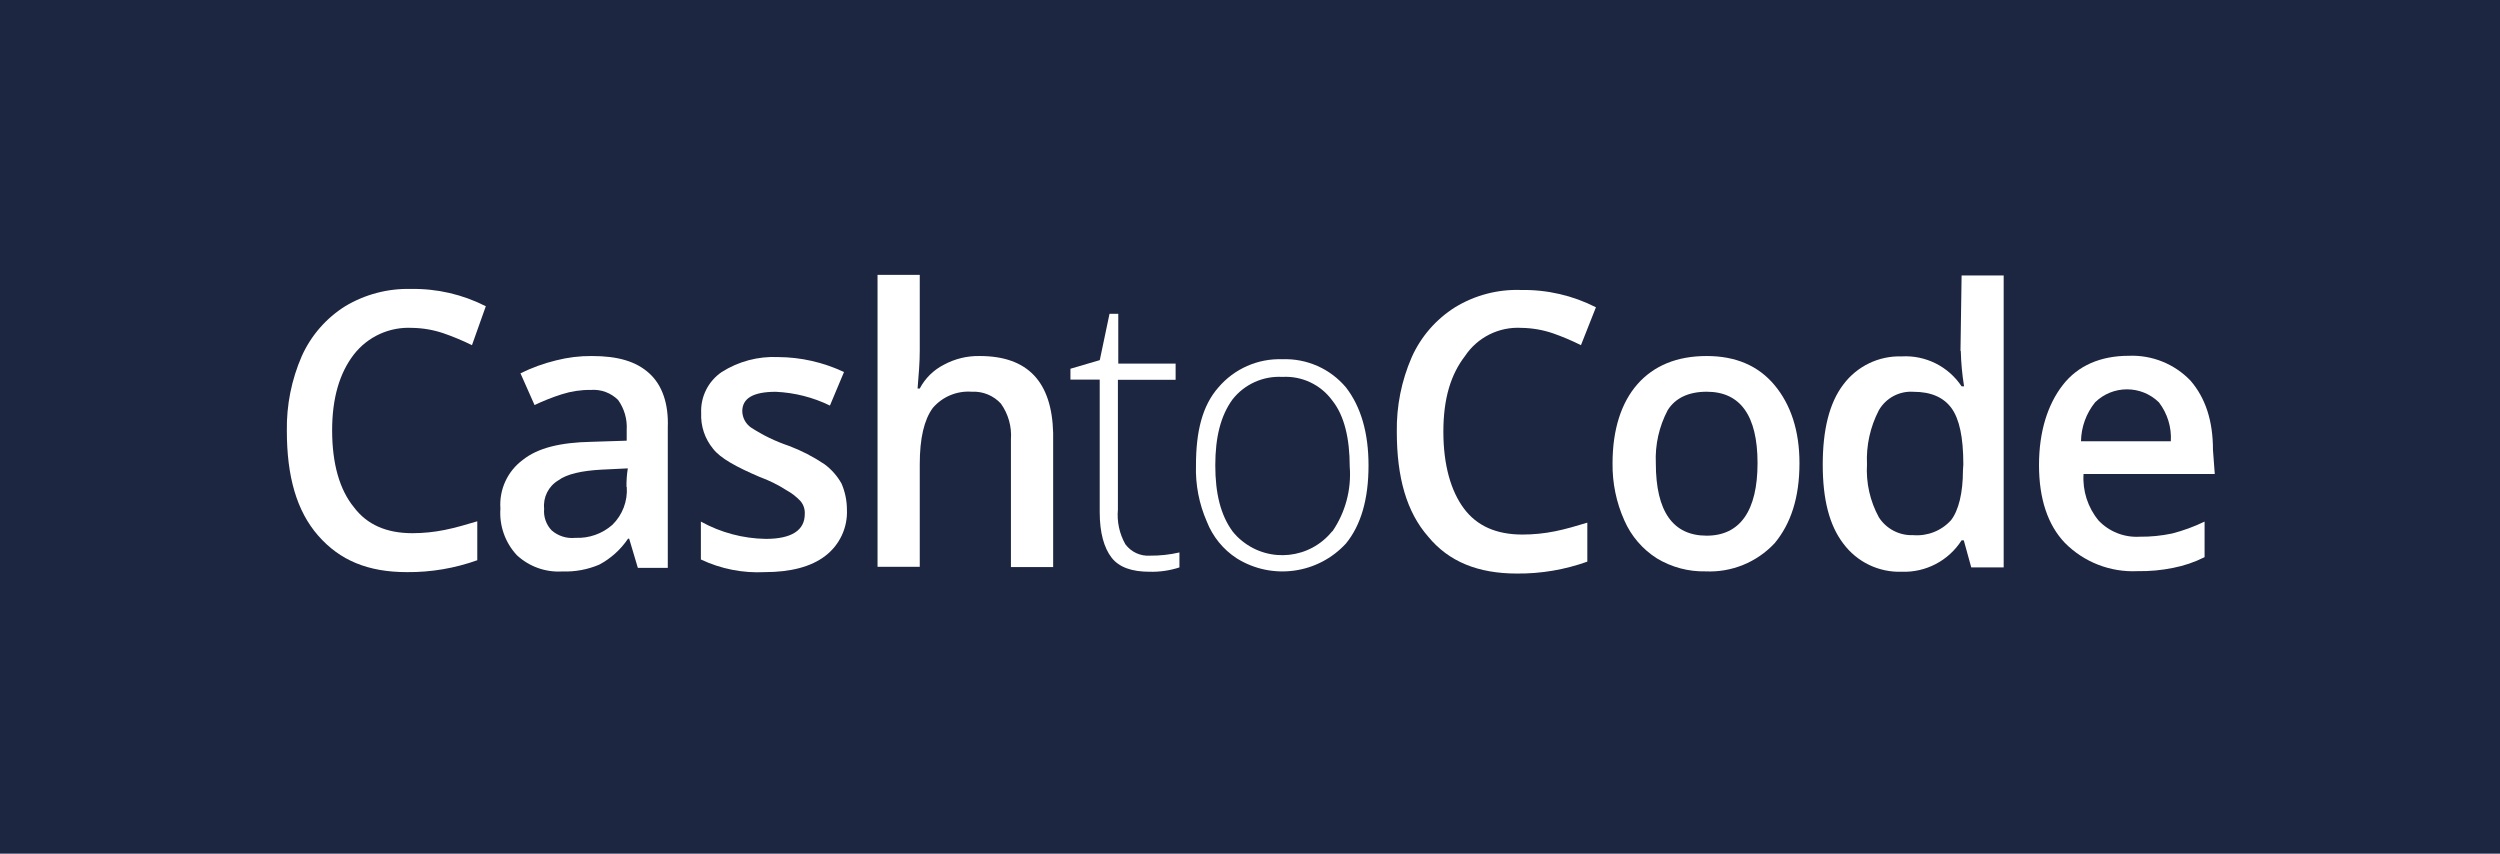 <?xml version="1.0" encoding="UTF-8"?>
<svg width="287px" height="98px" viewBox="0 0 287 98" version="1.1" xmlns="http://www.w3.org/2000/svg" xmlns:xlink="http://www.w3.org/1999/xlink">
    <title>08-Cashtocode</title>
    <g id="08-Cashtocode" stroke="none" stroke-width="1" fill="none" fill-rule="evenodd">
        <g id="CashtoCode-logo-blue-bg" fill-rule="nonzero">
            <rect id="Rectangle" fill="#1D2641" x="0" y="0" width="287.074" height="98"></rect>
            <path d="M112.463,40.871 C111.033,40.844 109.621,41.187 108.364,41.867 C107.177,42.468 106.207,43.423 105.588,44.6 L105.339,44.6 C105.468,42.985 105.588,41.618 105.588,40.252 L105.588,31.555 L100.741,31.555 L100.741,65.07 L105.588,65.07 L105.588,53.297 C105.588,50.315 106.086,48.201 107.083,46.834 C108.192,45.539 109.851,44.846 111.552,44.97 C112.817,44.901 114.047,45.402 114.903,46.336 C115.753,47.526 116.161,48.976 116.055,50.435 L116.055,65.096 L120.902,65.096 L120.902,49.687 C120.747,43.853 118.014,40.871 112.463,40.871 Z" id="Path" fill="#FFFFFF"></path>
            <path d="M195.931,40.871 C192.494,40.871 189.847,41.988 187.982,44.102 C186.118,46.216 185.121,49.318 185.121,53.168 C185.087,55.435 185.55,57.682 186.478,59.75 C187.261,61.539 188.56,63.052 190.208,64.099 C191.891,65.117 193.828,65.635 195.794,65.594 C198.784,65.733 201.684,64.551 203.726,62.363 C205.582,60.129 206.579,57.147 206.579,53.168 C206.579,49.438 205.582,46.456 203.726,44.222 C201.869,41.988 199.257,40.871 195.931,40.871 Z M195.931,61.495 C192.081,61.495 190.088,58.762 190.088,53.168 C189.994,51.054 190.466,48.954 191.454,47.084 C192.313,45.717 193.817,44.97 195.931,44.97 C199.781,44.97 201.766,47.702 201.766,53.168 C201.766,58.633 199.755,61.495 195.931,61.495 Z" id="Shape" fill="#FFFFFF"></path>
            <path d="M74.531,42.856 C73.036,41.489 70.931,40.871 67.949,40.871 C66.566,40.859 65.189,41.027 63.85,41.369 C62.433,41.712 61.058,42.211 59.75,42.856 L61.366,46.499 C62.379,46.016 63.424,45.603 64.494,45.262 C65.577,44.916 66.709,44.747 67.845,44.763 C69,44.678 70.135,45.099 70.956,45.915 C71.671,46.913 72.02,48.127 71.945,49.352 L71.945,50.59 L67.931,50.719 C64.322,50.787 61.744,51.423 60.025,52.79 C58.265,54.087 57.292,56.195 57.447,58.375 C57.304,60.348 57.989,62.291 59.338,63.738 C60.748,65.047 62.633,65.721 64.554,65.603 C66.007,65.658 67.454,65.391 68.791,64.821 C70.123,64.115 71.26,63.091 72.099,61.839 L72.228,61.839 L73.225,65.19 L76.662,65.19 L76.662,49.077 C76.766,46.336 76.018,44.196 74.531,42.856 Z M71.953,55.901 C72.067,57.522 71.464,59.111 70.303,60.249 C69.135,61.278 67.613,61.814 66.058,61.744 C65.067,61.85 64.077,61.539 63.325,60.885 C62.693,60.22 62.38,59.314 62.466,58.401 C62.328,57.097 62.958,55.83 64.082,55.153 C65.07,54.414 66.814,54.036 69.049,53.915 L72.073,53.769 C71.962,54.468 71.91,55.176 71.919,55.883 L71.953,55.901 Z" id="Shape" fill="#FFFFFF"></path>
            <path d="M47.307,37.639 C48.532,37.656 49.747,37.865 50.908,38.258 C52.026,38.645 53.12,39.102 54.182,39.625 L55.772,35.156 C53.113,33.8 50.162,33.119 47.178,33.171 C44.523,33.102 41.903,33.79 39.625,35.156 C37.439,36.529 35.709,38.517 34.649,40.871 C33.467,43.579 32.881,46.51 32.93,49.464 C32.93,54.689 34.047,58.659 36.531,61.495 C39.014,64.331 42.246,65.68 46.723,65.68 C49.472,65.704 52.204,65.241 54.792,64.314 L54.792,59.845 C53.555,60.214 52.308,60.584 51.071,60.833 C49.844,61.083 48.594,61.21 47.341,61.211 C44.36,61.211 42.125,60.223 40.63,58.229 C38.997,56.236 38.129,53.262 38.129,49.404 C38.129,45.683 38.989,42.821 40.613,40.707 C42.207,38.65 44.708,37.504 47.307,37.639 Z" id="Path" fill="#FFFFFF"></path>
            <path d="M94.657,53.297 C93.377,52.436 92.002,51.726 90.558,51.183 C89.026,50.667 87.565,49.96 86.21,49.077 C85.601,48.648 85.232,47.957 85.213,47.213 C85.213,45.726 86.459,44.978 89.063,44.978 C91.22,45.075 93.335,45.613 95.276,46.559 L96.891,42.71 C94.521,41.59 91.934,41.003 89.312,40.991 C87.033,40.887 84.776,41.487 82.85,42.71 C81.302,43.765 80.411,45.547 80.495,47.419 C80.427,48.907 80.914,50.368 81.861,51.518 C82.721,52.635 84.594,53.632 87.198,54.749 C88.277,55.141 89.308,55.651 90.274,56.27 C90.875,56.598 91.421,57.018 91.89,57.516 C92.244,57.931 92.422,58.467 92.388,59.011 C92.388,60.868 90.893,61.864 87.911,61.864 C85.302,61.824 82.744,61.142 80.461,59.879 L80.461,64.228 C82.746,65.311 85.265,65.81 87.791,65.68 C90.773,65.68 93.127,65.061 94.743,63.815 C96.393,62.557 97.322,60.569 97.227,58.496 C97.225,57.47 97.014,56.456 96.608,55.514 C96.122,54.645 95.457,53.889 94.657,53.297 L94.657,53.297 Z" id="Path" fill="#FFFFFF"></path>
            <path d="M225.098,40.252 C225.129,41.625 225.255,42.995 225.476,44.351 L225.192,44.351 C223.672,42.067 221.056,40.759 218.317,40.914 C215.689,40.829 213.185,42.036 211.614,44.145 C209.999,46.259 209.251,49.361 209.251,53.34 C209.251,57.318 209.999,60.292 211.614,62.406 C213.182,64.518 215.688,65.726 218.317,65.637 C221.086,65.737 223.702,64.364 225.192,62.028 L225.441,62.028 L226.301,65.139 L230.022,65.139 L230.022,31.624 L225.192,31.624 L225.063,40.321 L225.098,40.252 Z M225.347,54.001 C225.347,56.579 224.848,58.599 223.98,59.716 C222.878,60.935 221.27,61.57 219.632,61.435 C218.05,61.498 216.553,60.72 215.696,59.39 C214.679,57.53 214.206,55.421 214.33,53.305 C214.228,51.15 214.699,49.006 215.696,47.092 C216.508,45.684 218.053,44.863 219.675,44.978 C221.657,44.978 223.107,45.6 224.023,46.843 C224.934,48.089 225.39,50.194 225.39,53.305 L225.347,54.001 Z" id="Shape" fill="#FFFFFF"></path>
            <path d="M254.049,51.655 C254.049,48.295 253.19,45.692 251.471,43.698 C249.629,41.775 247.05,40.736 244.39,40.845 C241.159,40.845 238.546,41.962 236.81,44.196 C235.075,46.431 234.078,49.541 234.078,53.391 C234.078,57.241 235.075,60.266 237.06,62.337 C239.253,64.544 242.279,65.718 245.387,65.568 C246.763,65.593 248.137,65.466 249.486,65.19 C250.737,64.948 251.948,64.535 253.086,63.961 L253.086,59.879 C251.892,60.457 250.642,60.915 249.357,61.246 C248.131,61.505 246.88,61.629 245.627,61.615 C243.857,61.72 242.13,61.037 240.91,59.75 C239.679,58.255 239.064,56.347 239.191,54.414 L254.255,54.414 L254.049,51.655 Z M238.899,50.659 C238.925,49.031 239.493,47.458 240.514,46.19 C242.551,44.198 245.807,44.198 247.844,46.19 C248.823,47.466 249.308,49.053 249.211,50.659 L238.899,50.659 Z" id="Shape" fill="#FFFFFF"></path>
            <path d="M147.206,41.24 C144.398,41.143 141.699,42.333 139.876,44.471 C138.011,46.585 137.298,49.567 137.298,53.417 C137.227,55.637 137.653,57.845 138.544,59.879 C139.221,61.61 140.423,63.086 141.981,64.099 C146.031,66.625 151.307,65.903 154.528,62.38 C156.247,60.266 157.106,57.284 157.106,53.434 C157.106,49.705 156.247,46.723 154.528,44.488 C152.721,42.331 150.018,41.132 147.206,41.24 L147.206,41.24 Z M152.921,61.005 C150.378,64.156 145.763,64.652 142.609,62.114 C142.197,61.788 141.825,61.416 141.5,61.005 C140.134,59.14 139.515,56.657 139.515,53.426 C139.515,50.194 140.134,47.711 141.5,45.846 C142.871,44.107 145.004,43.145 147.215,43.268 C149.472,43.139 151.639,44.169 152.964,46.001 C154.33,47.72 154.949,50.349 154.949,53.572 C155.154,56.201 154.453,58.82 152.964,60.996 L152.921,61.005 Z" id="Shape" fill="#FFFFFF"></path>
            <path d="M174.662,37.639 C175.888,37.656 177.103,37.865 178.263,38.258 C179.368,38.646 180.447,39.102 181.494,39.625 L183.213,35.276 C180.554,33.921 177.603,33.239 174.619,33.291 C171.953,33.194 169.317,33.885 167.04,35.276 C164.857,36.65 163.129,38.638 162.073,40.991 C160.891,43.699 160.305,46.63 160.354,49.584 C160.354,54.801 161.471,58.779 163.964,61.615 C166.318,64.477 169.678,65.843 174.147,65.843 C176.899,65.868 179.634,65.405 182.225,64.477 L182.225,60 C180.979,60.378 179.741,60.747 178.495,60.996 C177.267,61.244 176.018,61.367 174.766,61.366 C171.784,61.366 169.549,60.378 168.063,58.384 C166.576,56.39 165.699,53.417 165.699,49.567 C165.699,45.717 166.559,42.985 168.183,40.871 C169.617,38.721 172.082,37.491 174.662,37.639 L174.662,37.639 Z" id="Path" fill="#FFFFFF"></path>
            <path d="M129.194,62.483 C128.511,61.278 128.211,59.893 128.335,58.513 L128.335,43.603 L134.961,43.603 L134.961,41.739 L128.378,41.739 L128.378,36.024 L127.373,36.024 L126.255,41.343 L122.887,42.331 L122.887,43.578 L126.247,43.578 L126.247,58.805 C126.247,61.16 126.745,62.904 127.613,64.021 C128.481,65.139 129.968,65.637 131.961,65.637 C133.127,65.669 134.29,65.501 135.399,65.139 L135.399,63.42 C134.297,63.675 133.169,63.799 132.039,63.789 C130.93,63.87 129.856,63.377 129.194,62.483 L129.194,62.483 Z" id="Path" fill="#FFFFFF"></path>
        </g>
    </g>
</svg>
